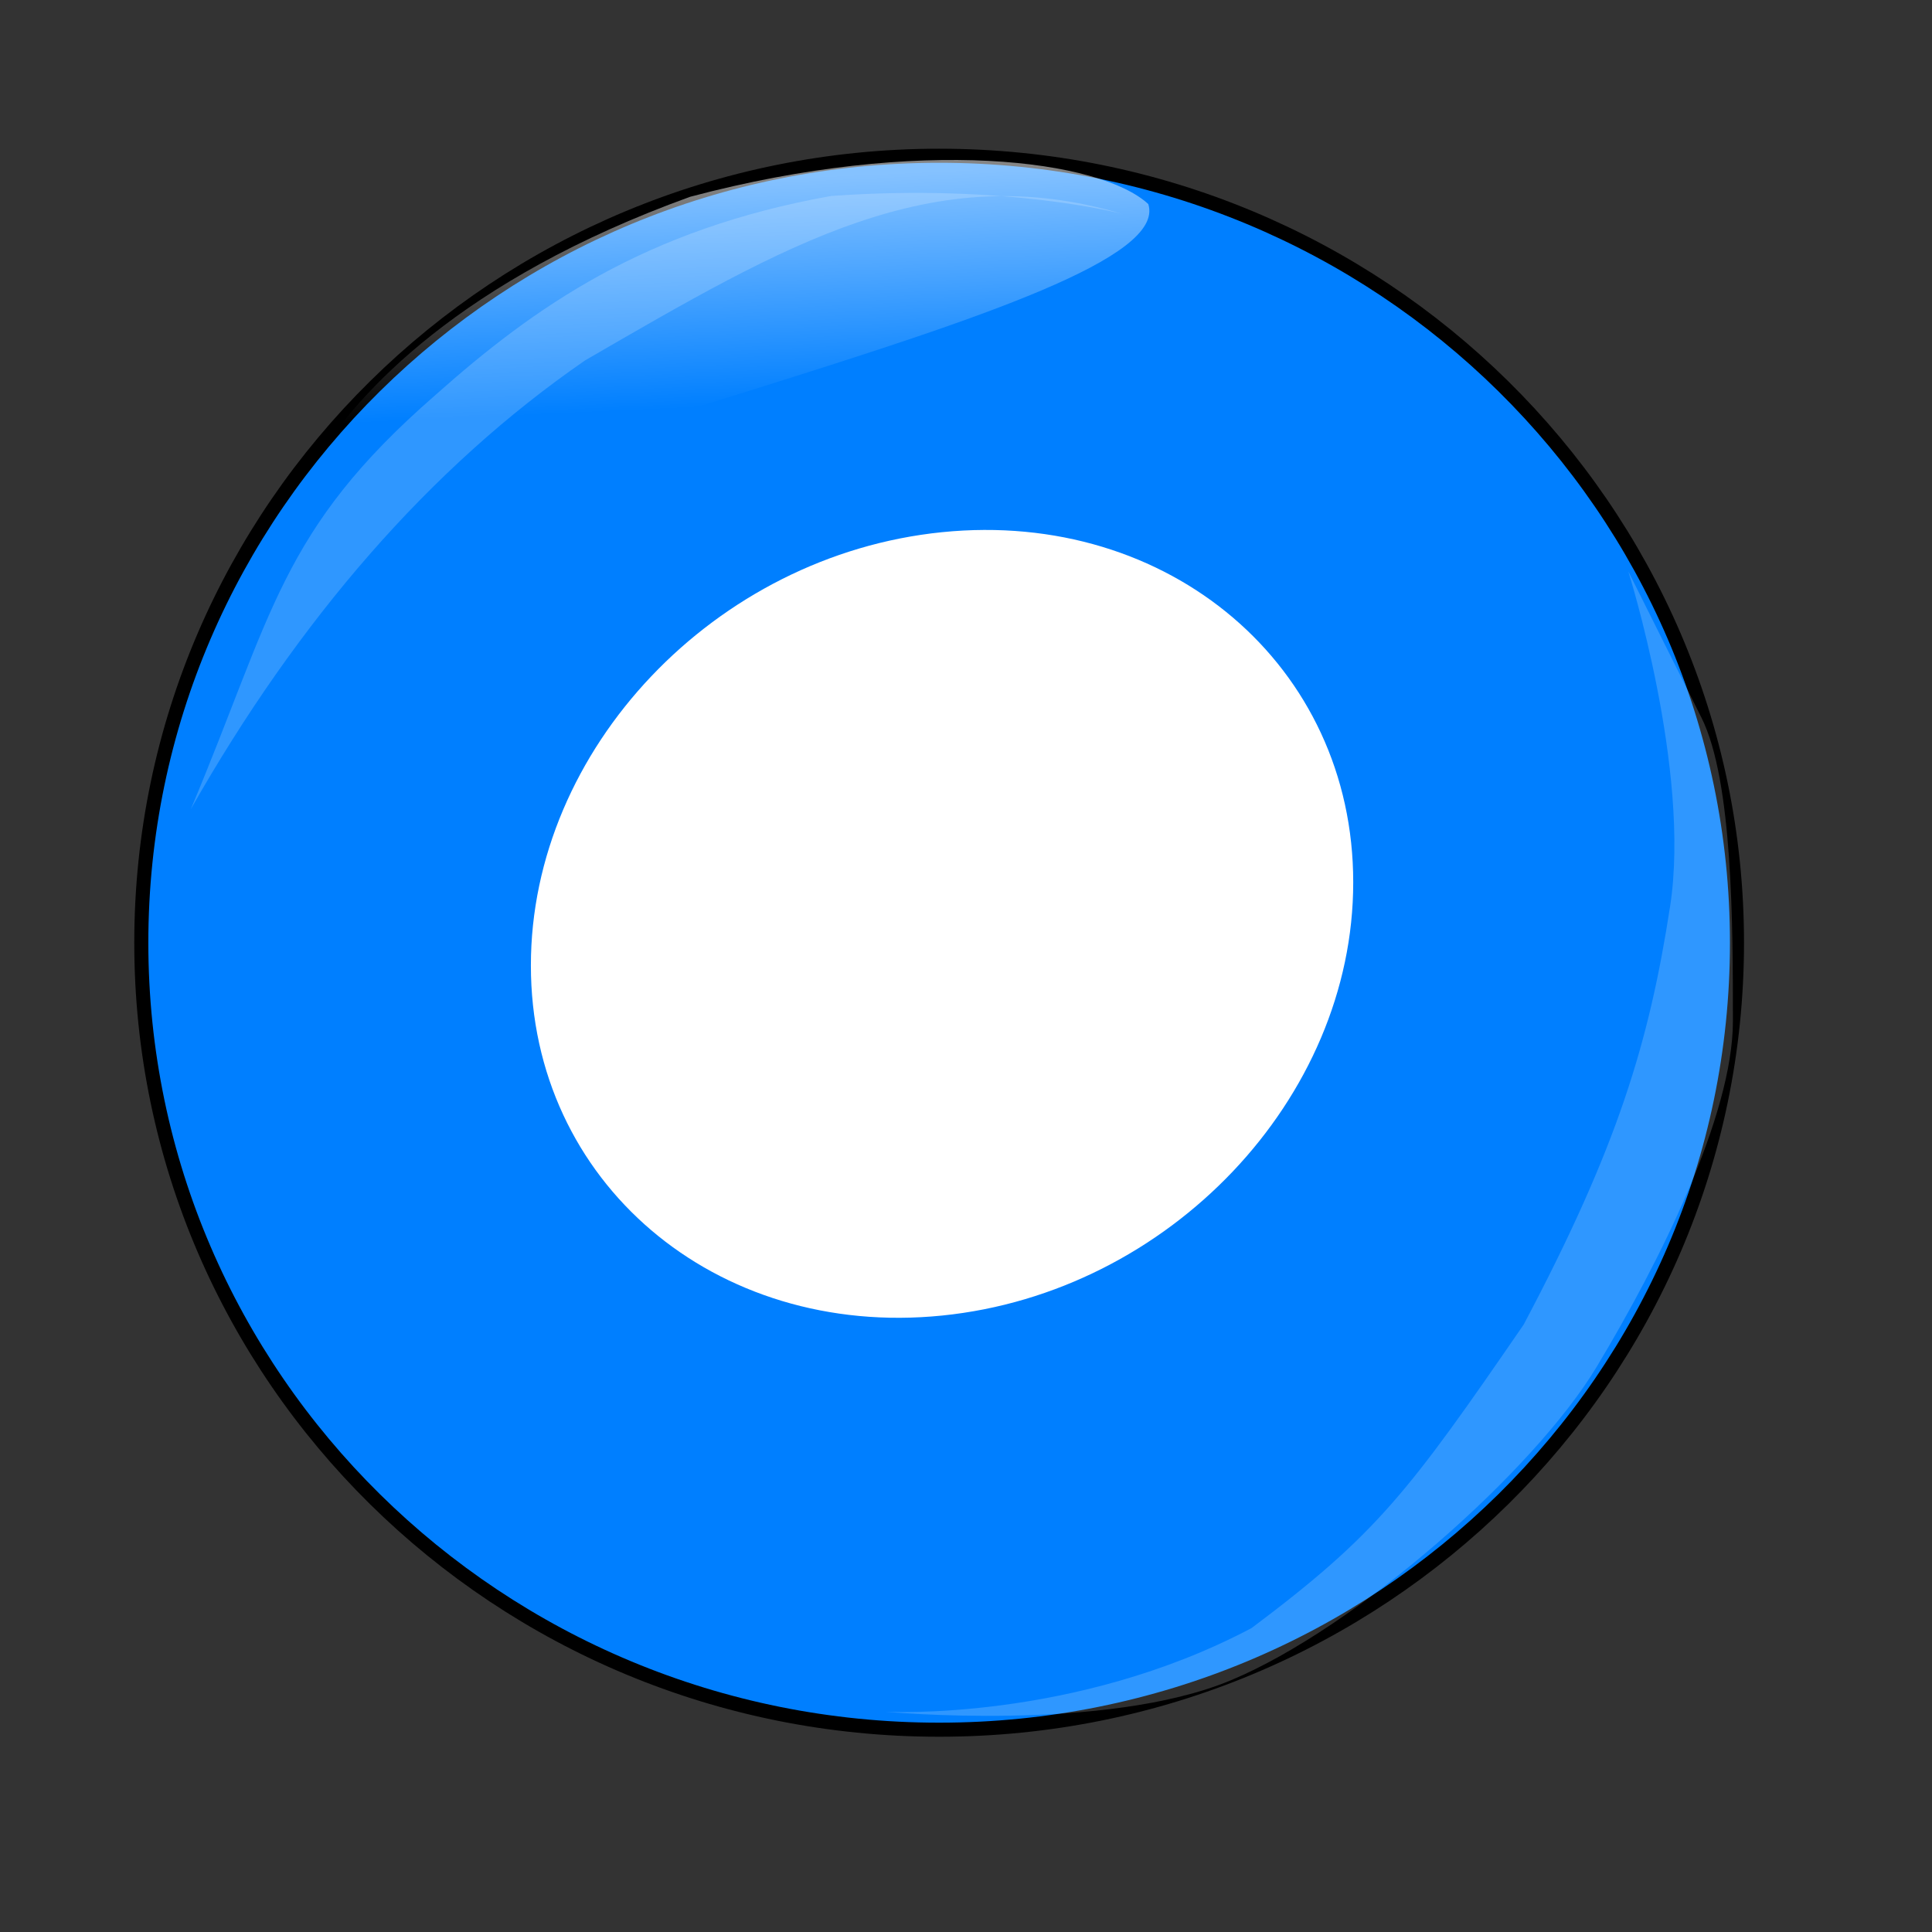<?xml version="1.0" encoding="UTF-8"?>
<svg width="750" height="750" xmlns="http://www.w3.org/2000/svg" xmlns:svg="http://www.w3.org/2000/svg" xmlns:xlink="http://www.w3.org/1999/xlink">
 <rect width="100%" height="100%" fill="#333333" stroke="none"/>
 <title>nball</title>
 <defs>
  <linearGradient id="linearGradient2190">
   <stop stop-color="#ffffff" stop-opacity="0.522" offset="0" id="stop2192"/>
   <stop stop-color="#ffffff" stop-opacity="0" offset="1" id="stop2194"/>
  </linearGradient>
  <linearGradient y2="0.715" y1="0.124" xlink:href="#linearGradient2190" x2="0.51" x1="0.45" id="linearGradient2196"/>
 </defs>
 <g>
  <title>Layer 1</title>
  <path fill="#007fff" fill-rule="nonzero" stroke="#000000" stroke-width="5.46" stroke-linecap="round" stroke-linejoin="round" stroke-miterlimit="4" stroke-dashoffset="0" id="path2155" d="m674.292,365.965c0,168.726 -138.666,305.506 -309.72,305.506c-171.054,0 -309.72,-136.78 -309.72,-305.506c0,-168.726 138.666,-305.506 309.72,-305.506c171.054,0 309.72,136.78 309.72,305.506l0,0z"/>
  <path fill="#ffffff" fill-rule="nonzero" stroke-width="2.66" stroke-linecap="round" stroke-linejoin="round" stroke-miterlimit="4" stroke-dashoffset="0" id="path2157" d="m525.319,342.504c0.033,83.964 -71.438,159.278 -159.614,168.195c-88.176,8.917 -159.648,-51.941 -159.614,-135.912c-0.033,-83.964 71.438,-159.278 159.614,-168.195c88.176,-8.917 159.648,51.941 159.614,135.912z"/>
  <path fill="#ffffff" fill-opacity="0.184" fill-rule="evenodd" stroke-width="1px" id="path2357" d="m74.073,314.114c31.806,-75.54 34.596,-108.207 94.801,-160.634c38.695,-34.437 81.559,-64.525 153.768,-77.401c68.233,-4.924 112.844,6.912 112.844,6.912c-73.552,-21.867 -130.169,11.638 -208.342,56.903c-60.243,41.551 -111.325,100.668 -153.071,174.22z"/>
  <path fill="#ffffff" fill-opacity="0.184" fill-rule="evenodd" stroke-width="1px" id="path2377" d="m343.73,664.489c0,0 85.292,8.123 134.03,-12.185c48.738,-20.308 117.784,-81.231 142.153,-121.846c24.369,-40.615 52.8,-97.477 52.8,-134.03c0,-36.554 0,-93.415 -12.185,-117.784c-12.185,-24.369 -28.431,-56.861 -28.431,-56.861c0,0 24.369,77.169 16.246,129.969c-8.123,52.8 -20.308,93.415 -56.861,162.461c-44.677,64.984 -56.861,81.231 -105.6,117.784c-69.046,36.554 -142.153,32.492 -142.153,32.492z"/>
  <path fill="url(#linearGradient2196)" fill-rule="nonzero" stroke-width="5.46" stroke-linecap="round" stroke-linejoin="round" stroke-miterlimit="4" stroke-dashoffset="0" id="path2188" d="m445.771,79.23c-18.364,-17.013 -87.681,-26.782 -177.856,-2.84c-89.672,32.469 -129.13,76.356 -144.992,101.934c6.503,20.733 79.62,1.082 168.555,-26.813c88.935,-27.895 160.797,-51.547 154.293,-72.281z"/>
 </g>
</svg>